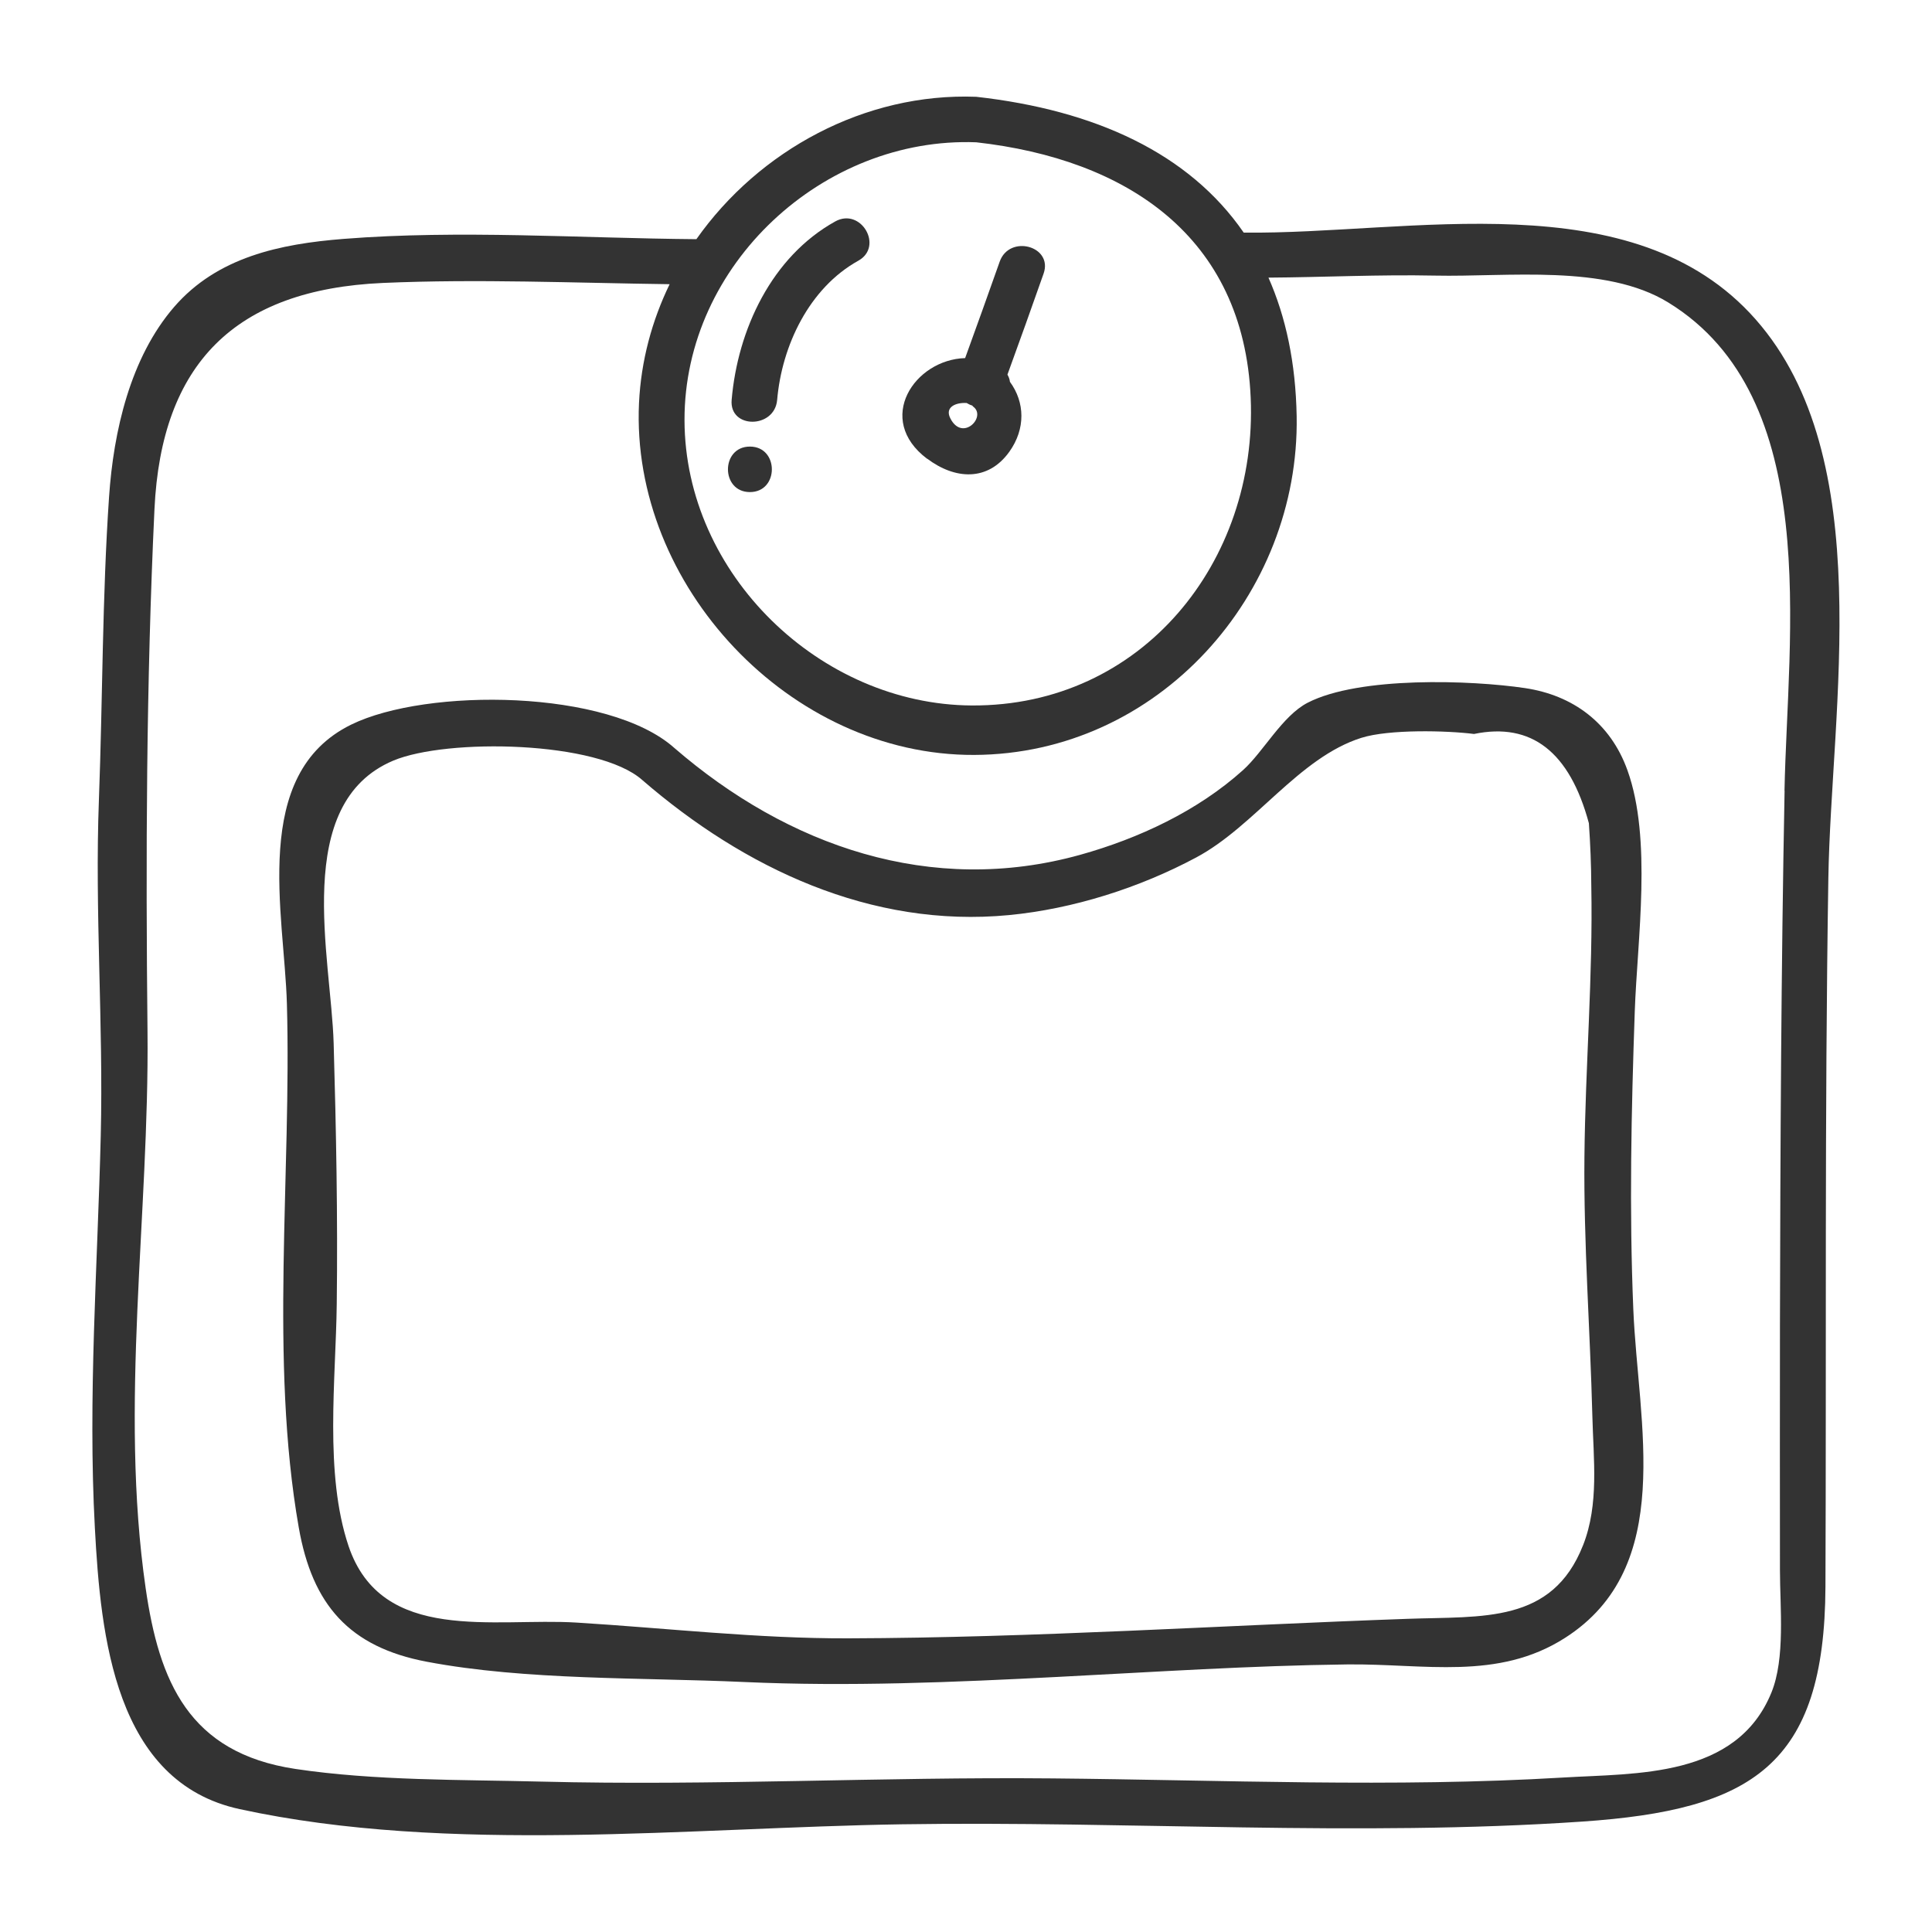 <?xml version="1.0" encoding="UTF-8"?>
<svg xmlns="http://www.w3.org/2000/svg" id="icon" viewBox="0 0 200 200">
  <defs>
    <style>
      .cls-1 {
        fill: #333;
      }
    </style>
  </defs>
  <path class="cls-1" d="M181.75,33.07c-12.68-14.4-35.84-8.79-53-8.99-5.66-8.21-15.37-12.68-27.69-14.06-11.53-.44-22.49,5.54-28.97,14.74-12.1-.1-24.46-.98-36.52-.03-6.59.52-13.07,1.88-17.54,7.04-4.55,5.26-6.28,12.89-6.74,19.66-.71,10.36-.66,20.95-1.05,31.34-.44,11.6.47,23.18.19,34.78-.33,13.53-1.34,27.09-.61,40.62.6,11.21,2.06,26.31,14.99,29.11,21.64,4.7,46.59,1.91,68.59,1.57,23.45-.36,46.96,1.31,70.38-.28,17.56-1.2,25.11-5.79,25.19-24.32.1-24.44-.09-48.88.3-73.32.28-17.61,5.16-43.48-7.53-57.87ZM101.06,14.73c15.52,1.74,27.68,9.7,28.41,26.43.74,16.97-11.24,31.97-28.88,31.87-15.66-.09-29.7-13.57-29.73-29.54-.03-16.14,14.4-29.36,30.2-28.76ZM184.74,81.85c-.36,18.42-.44,36.85-.48,55.27-.02,8.48,0,16.95,0,25.43,0,3.84.57,9.11-.89,12.68-3.62,8.84-13.98,8.32-21.55,8.78-17.6,1.05-35.25.25-52.86.09-17.66-.17-35.3.78-52.96.33-8.31-.21-17.2-.08-25.42-1.31-11.06-1.66-14.11-9.09-15.5-18.7-2.74-18.89.38-38.65.19-57.66-.19-18.02-.13-36.03.72-54.05.71-15.03,8.3-22.74,23.65-23.42,9.86-.43,19.8,0,29.68.13-1.83,3.77-2.96,7.92-3.17,12.29-.89,18.89,15.63,36.52,34.7,36.44,19.1-.08,33.7-16.65,33.38-35.06-.1-5.53-1.12-10.28-2.92-14.35,5.75-.04,11.49-.33,17.24-.21,7.48.16,17.65-1.22,24.16,2.79,16.03,9.85,12.34,34.38,12.02,50.52Z"></path>
  <path class="cls-1" d="M95.98,47.48c2.85,2.15,6.27,2.41,8.51-.72,1.69-2.37,1.61-5.12.06-7.23-.03-.26-.12-.51-.26-.75,1.27-3.48,2.51-6.96,3.74-10.45,1.01-2.86-3.53-4.09-4.54-1.25-1.18,3.33-2.37,6.67-3.58,9.99-5.24.15-9.37,6.33-3.94,10.42ZM100.05,41.71c.19.11.38.21.59.27.04.03.06.08.1.11,1.43,1.04-1.1,3.69-2.36,1.22-.61-1.18.59-1.66,1.67-1.59Z"></path>
  <path class="cls-1" d="M169.23,104.71c.26-7.45,1.81-17.83-.76-24.98-1.76-4.9-5.64-7.76-10.61-8.5-5.59-.83-17.14-1.23-22.48,1.51-2.63,1.35-4.59,5.08-6.7,6.98-4.7,4.23-10.8,7.08-16.86,8.77-15.43,4.29-30.26-.9-42.01-11.06-6.82-6.09-25.63-6.25-33.45-2.42-10.48,5.13-6.92,19.59-6.66,28.91.49,17.6-1.82,36.85,1.23,54.22,1.4,7.99,5.23,12.36,13.24,13.88,10.29,1.95,22.3,1.62,32.82,2.1,10.85.49,21.73.03,32.57-.53,9.97-.51,19.94-1.17,29.92-1.29,7.96-.09,15.57,1.7,22.52-2.74,11.52-7.35,7.57-22.18,7.08-34.01-.43-10.31-.21-20.52.15-30.83ZM163.87,159.98c-3.2,8.11-10.37,7.32-18.14,7.6-19.26.68-38.63,1.96-57.9,2.02-9.46.03-18.72-1.05-28.13-1.63-8.53-.53-20.19,2.25-23.62-7.93-2.52-7.51-1.31-17.24-1.22-25.08.11-9-.06-17.96-.32-26.95-.26-8.92-4.36-24.83,6.17-29.27,5.54-2.33,21.2-2.07,25.78,2.01,10.53,9.11,23.67,15.35,37.96,13.98,6.65-.64,13.5-2.82,19.39-5.97,6.06-3.24,10.62-10.34,17.09-12.38,2.85-.9,8.84-.76,11.66-.4,5.94-1.23,9.9,1.85,11.89,9.24.15,2.16.24,4.32.25,6.48.18,9.36-.62,18.7-.71,28.06-.09,8.95.59,17.87.82,26.81.11,4.49.71,9.14-.96,13.39Z"></path>
  <path class="cls-1" d="M80.45,41.41c.48-5.63,3.32-11.6,8.4-14.42,2.65-1.47.28-5.54-2.38-4.07-6.59,3.65-10.11,11.21-10.73,18.48-.26,3.02,4.45,3,4.71,0Z"></path>
  <path class="cls-1" d="M77.63,46.23c-3.03,0-3.03,4.71,0,4.71s3.03-4.71,0-4.71Z"></path>
</svg>
